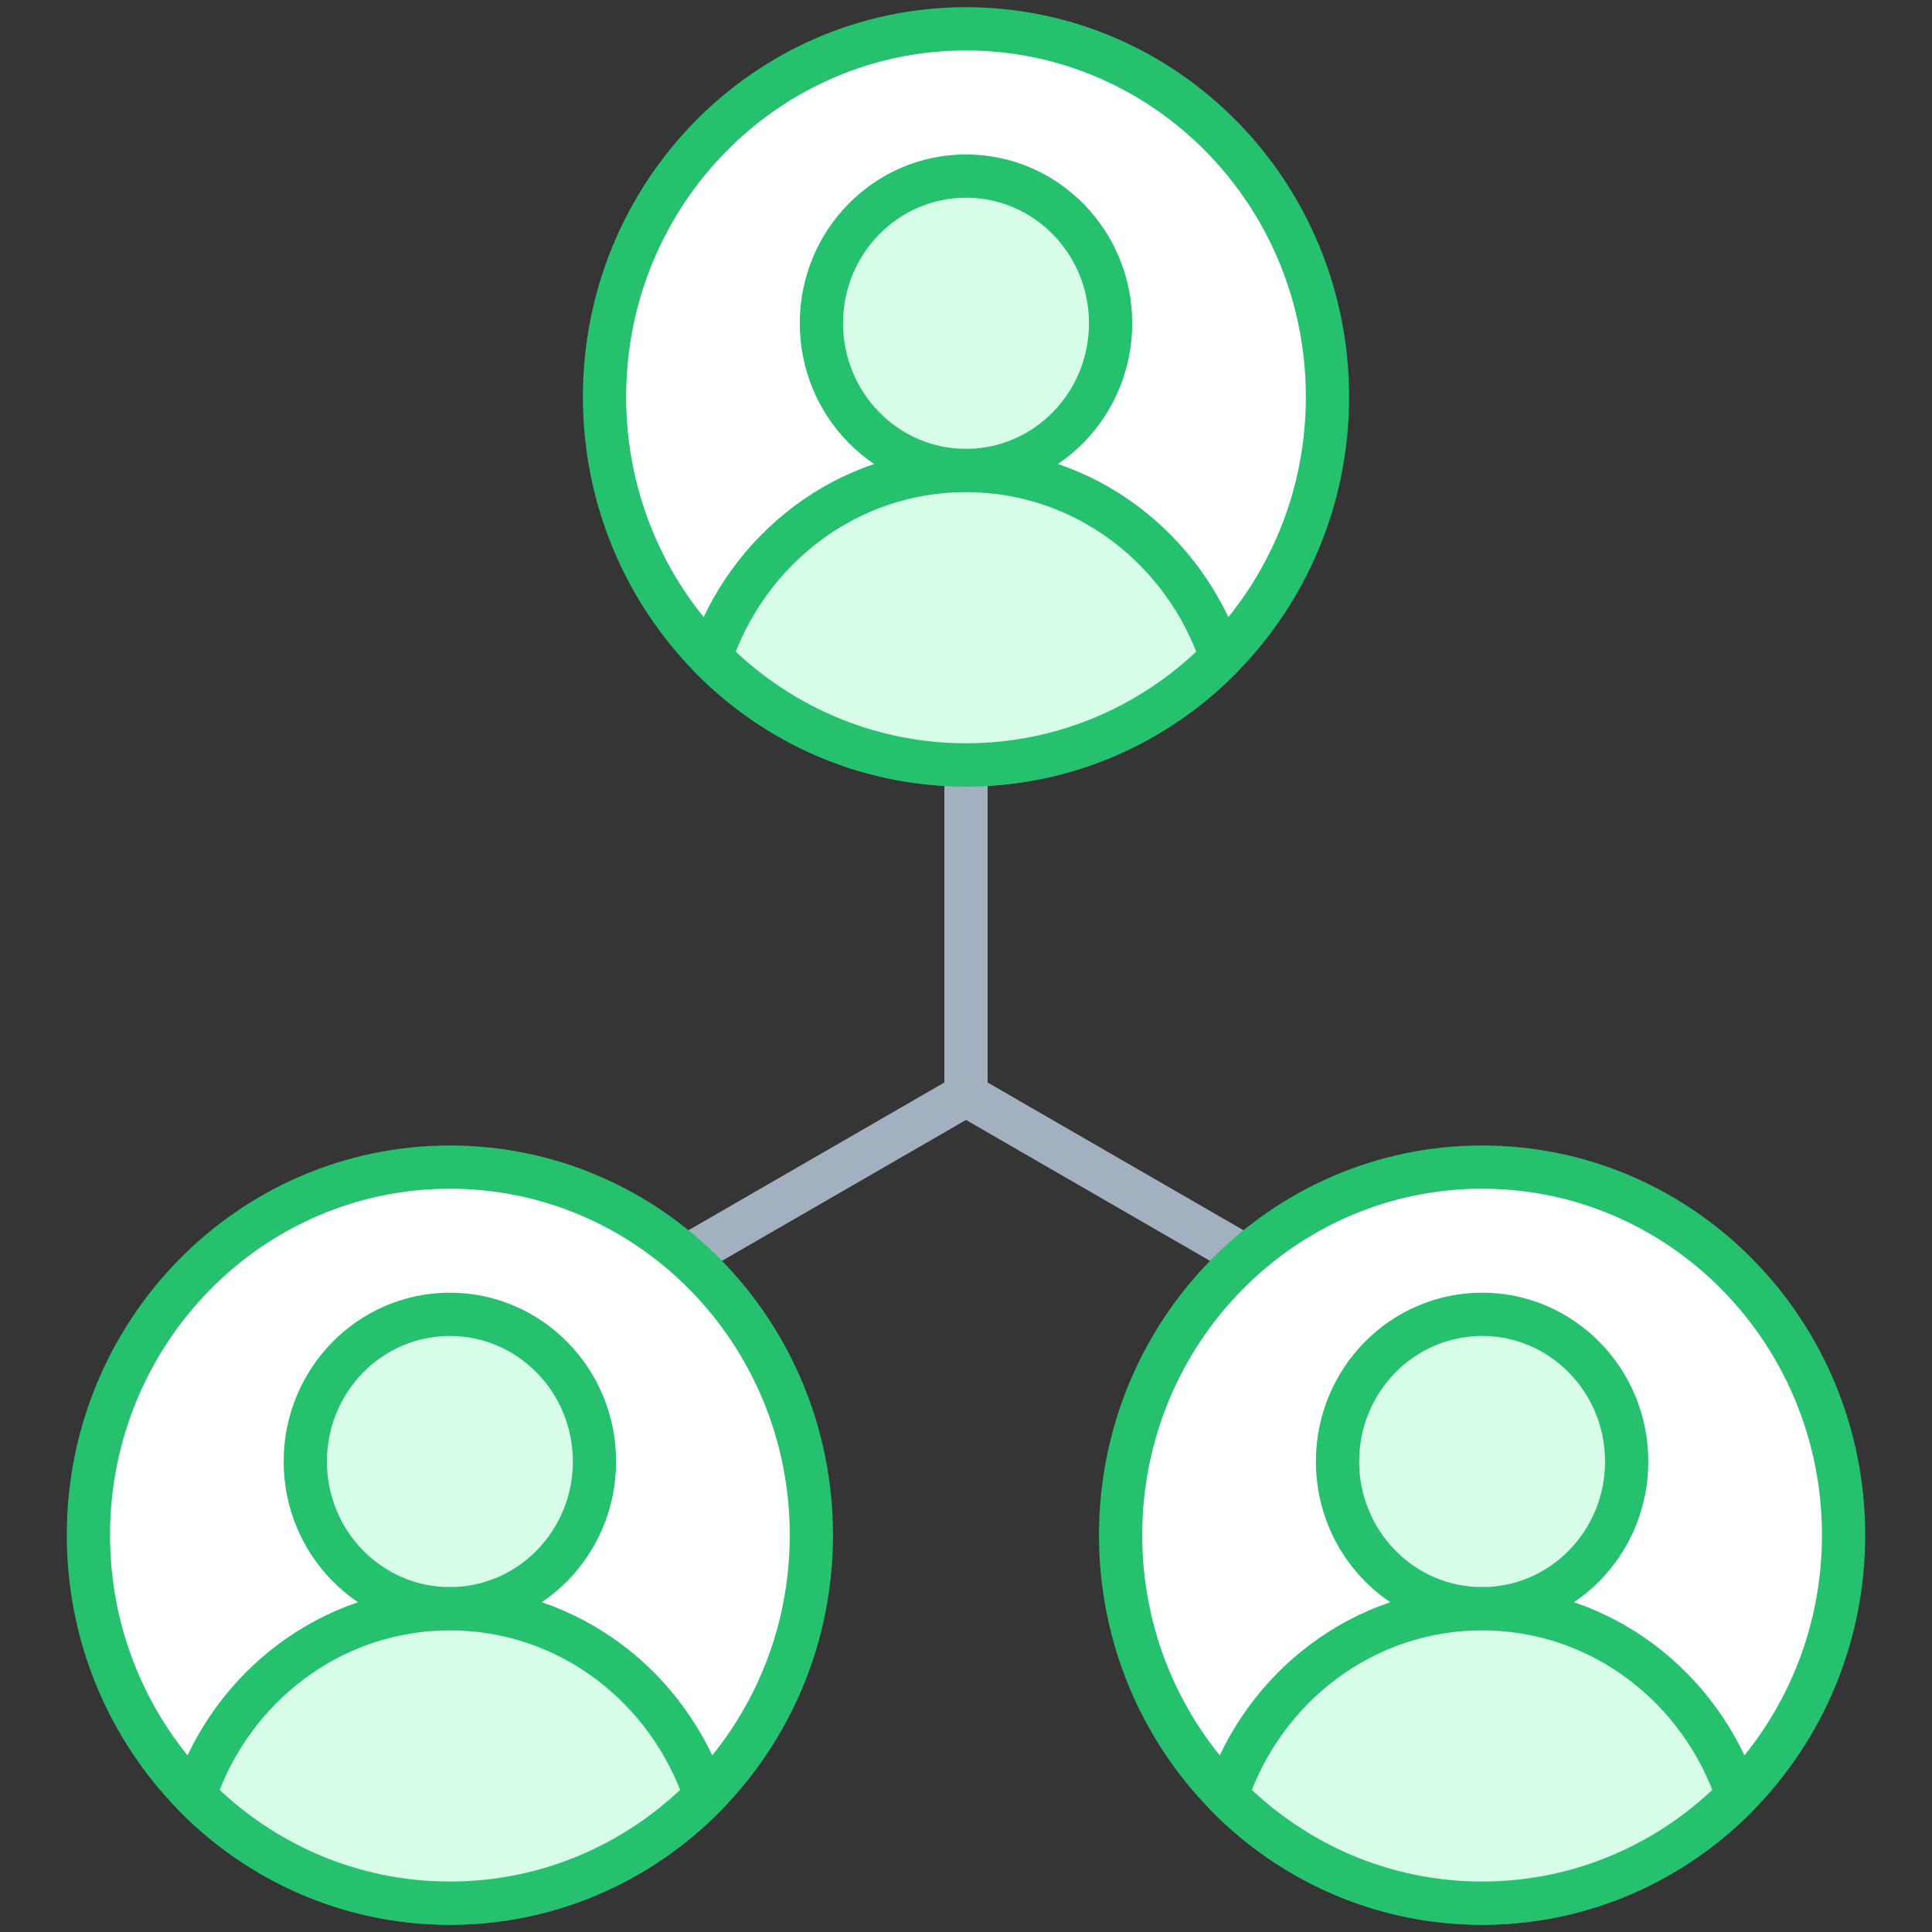 <svg xmlns="http://www.w3.org/2000/svg" width="67" height="67" viewBox="0 0 67 67"><rect x="0" y="0" width="67" height="67" fill="#333333" stroke="none"/><g fill="none" fill-rule="evenodd"><path fill="#FFF" d="M0 67h67V0H0z" opacity=".01"/><path stroke="#A3B0BF" stroke-linecap="round" stroke-linejoin="round" stroke-width="1.5" d="M33.5 27.295v10.678m9.247 5.34l-9.247-5.34m-9.247 5.339l9.247-5.339"/><path fill="#FFF" d="M15.602 66C8.678 66 3.066 60.286 3.066 53.237c0-7.049 5.612-12.763 12.536-12.763 6.924 0 12.536 5.714 12.536 12.763C28.138 60.286 22.526 66 15.602 66"/><path stroke="#25C16F" stroke-linecap="round" stroke-linejoin="round" stroke-width="1.5" d="M15.602 66C8.678 66 3.066 60.286 3.066 53.237c0-7.049 5.612-12.763 12.536-12.763 6.924 0 12.536 5.714 12.536 12.763C28.138 60.286 22.526 66 15.602 66z"/><path fill="#D7FCE8" d="M20.616 50.684c0 2.82-2.245 5.105-5.015 5.105-2.769 0-5.014-2.285-5.014-5.105 0-2.819 2.245-5.105 5.014-5.105 2.77 0 5.015 2.286 5.015 5.105"/><path stroke="#25C16F" stroke-linecap="round" stroke-linejoin="round" stroke-width="1.5" d="M20.616 50.684c0 2.82-2.245 5.105-5.015 5.105-2.769 0-5.014-2.285-5.014-5.105 0-2.819 2.245-5.105 5.014-5.105 2.77 0 5.015 2.286 5.015 5.105z"/><path fill="#D7FCE8" d="M15.602 66c3.458 0 6.588-1.426 8.856-3.731-1.268-3.76-4.733-6.479-8.856-6.479s-7.588 2.719-8.856 6.479C9.014 64.574 12.144 66 15.602 66"/><path stroke="#25C16F" stroke-linecap="round" stroke-linejoin="round" stroke-width="1.5" d="M15.602 66c3.458 0 6.588-1.426 8.856-3.731-1.268-3.76-4.733-6.479-8.856-6.479s-7.588 2.719-8.856 6.479C9.014 64.574 12.144 66 15.602 66z"/><path fill="#FFF" d="M51.398 66c-6.924 0-12.536-5.714-12.536-12.763 0-7.049 5.612-12.763 12.536-12.763 6.923 0 12.536 5.714 12.536 12.763C63.934 60.286 58.321 66 51.398 66"/><path stroke="#25C16F" stroke-linecap="round" stroke-linejoin="round" stroke-width="1.5" d="M51.398 66c-6.924 0-12.536-5.714-12.536-12.763 0-7.049 5.612-12.763 12.536-12.763 6.923 0 12.536 5.714 12.536 12.763C63.934 60.286 58.321 66 51.398 66z"/><path fill="#D7FCE8" d="M56.412 50.684c0 2.82-2.244 5.105-5.014 5.105-2.769 0-5.014-2.285-5.014-5.105 0-2.819 2.245-5.105 5.014-5.105 2.77 0 5.014 2.286 5.014 5.105"/><path stroke="#25C16F" stroke-linecap="round" stroke-linejoin="round" stroke-width="1.5" d="M56.412 50.684c0 2.82-2.244 5.105-5.014 5.105-2.769 0-5.014-2.285-5.014-5.105 0-2.819 2.245-5.105 5.014-5.105 2.77 0 5.014 2.286 5.014 5.105z"/><path fill="#D7FCE8" d="M51.398 66c3.458 0 6.588-1.426 8.855-3.731-1.267-3.76-4.732-6.479-8.855-6.479s-7.588 2.719-8.856 6.479C44.81 64.574 47.94 66 51.398 66"/><path stroke="#25C16F" stroke-linecap="round" stroke-linejoin="round" stroke-width="1.5" d="M51.398 66c3.458 0 6.588-1.426 8.855-3.731-1.267-3.76-4.732-6.479-8.855-6.479s-7.588 2.719-8.856 6.479C44.81 64.574 47.94 66 51.398 66z"/><path fill="#FFF" d="M33.5 26.526c-6.924 0-12.536-5.714-12.536-12.763C20.964 6.714 26.576 1 33.5 1c6.923 0 12.536 5.714 12.536 12.763 0 7.05-5.613 12.763-12.536 12.763"/><path stroke="#25C16F" stroke-linecap="round" stroke-linejoin="round" stroke-width="1.5" d="M33.5 26.526c-6.924 0-12.536-5.714-12.536-12.763C20.964 6.714 26.576 1 33.5 1c6.923 0 12.536 5.714 12.536 12.763 0 7.05-5.613 12.763-12.536 12.763z"/><path fill="#D7FCE8" d="M38.515 11.21c0 2.82-2.245 5.106-5.015 5.106-2.77 0-5.014-2.286-5.014-5.105 0-2.82 2.245-5.105 5.014-5.105 2.77 0 5.015 2.285 5.015 5.105"/><path stroke="#25C16F" stroke-linecap="round" stroke-linejoin="round" stroke-width="1.5" d="M38.515 11.21c0 2.82-2.245 5.106-5.015 5.106-2.77 0-5.014-2.286-5.014-5.105 0-2.82 2.245-5.105 5.014-5.105 2.77 0 5.015 2.285 5.015 5.105z"/><path fill="#D7FCE8" d="M33.5 26.526c3.458 0 6.588-1.426 8.856-3.73-1.268-3.76-4.733-6.48-8.856-6.48s-7.588 2.72-8.856 6.48c2.268 2.304 5.398 3.73 8.856 3.73"/><path stroke="#25C16F" stroke-linecap="round" stroke-linejoin="round" stroke-width="1.5" d="M33.5 26.526c3.458 0 6.588-1.426 8.856-3.73-1.268-3.76-4.733-6.48-8.856-6.48s-7.588 2.72-8.856 6.48c2.268 2.304 5.398 3.73 8.856 3.73z"/></g></svg>